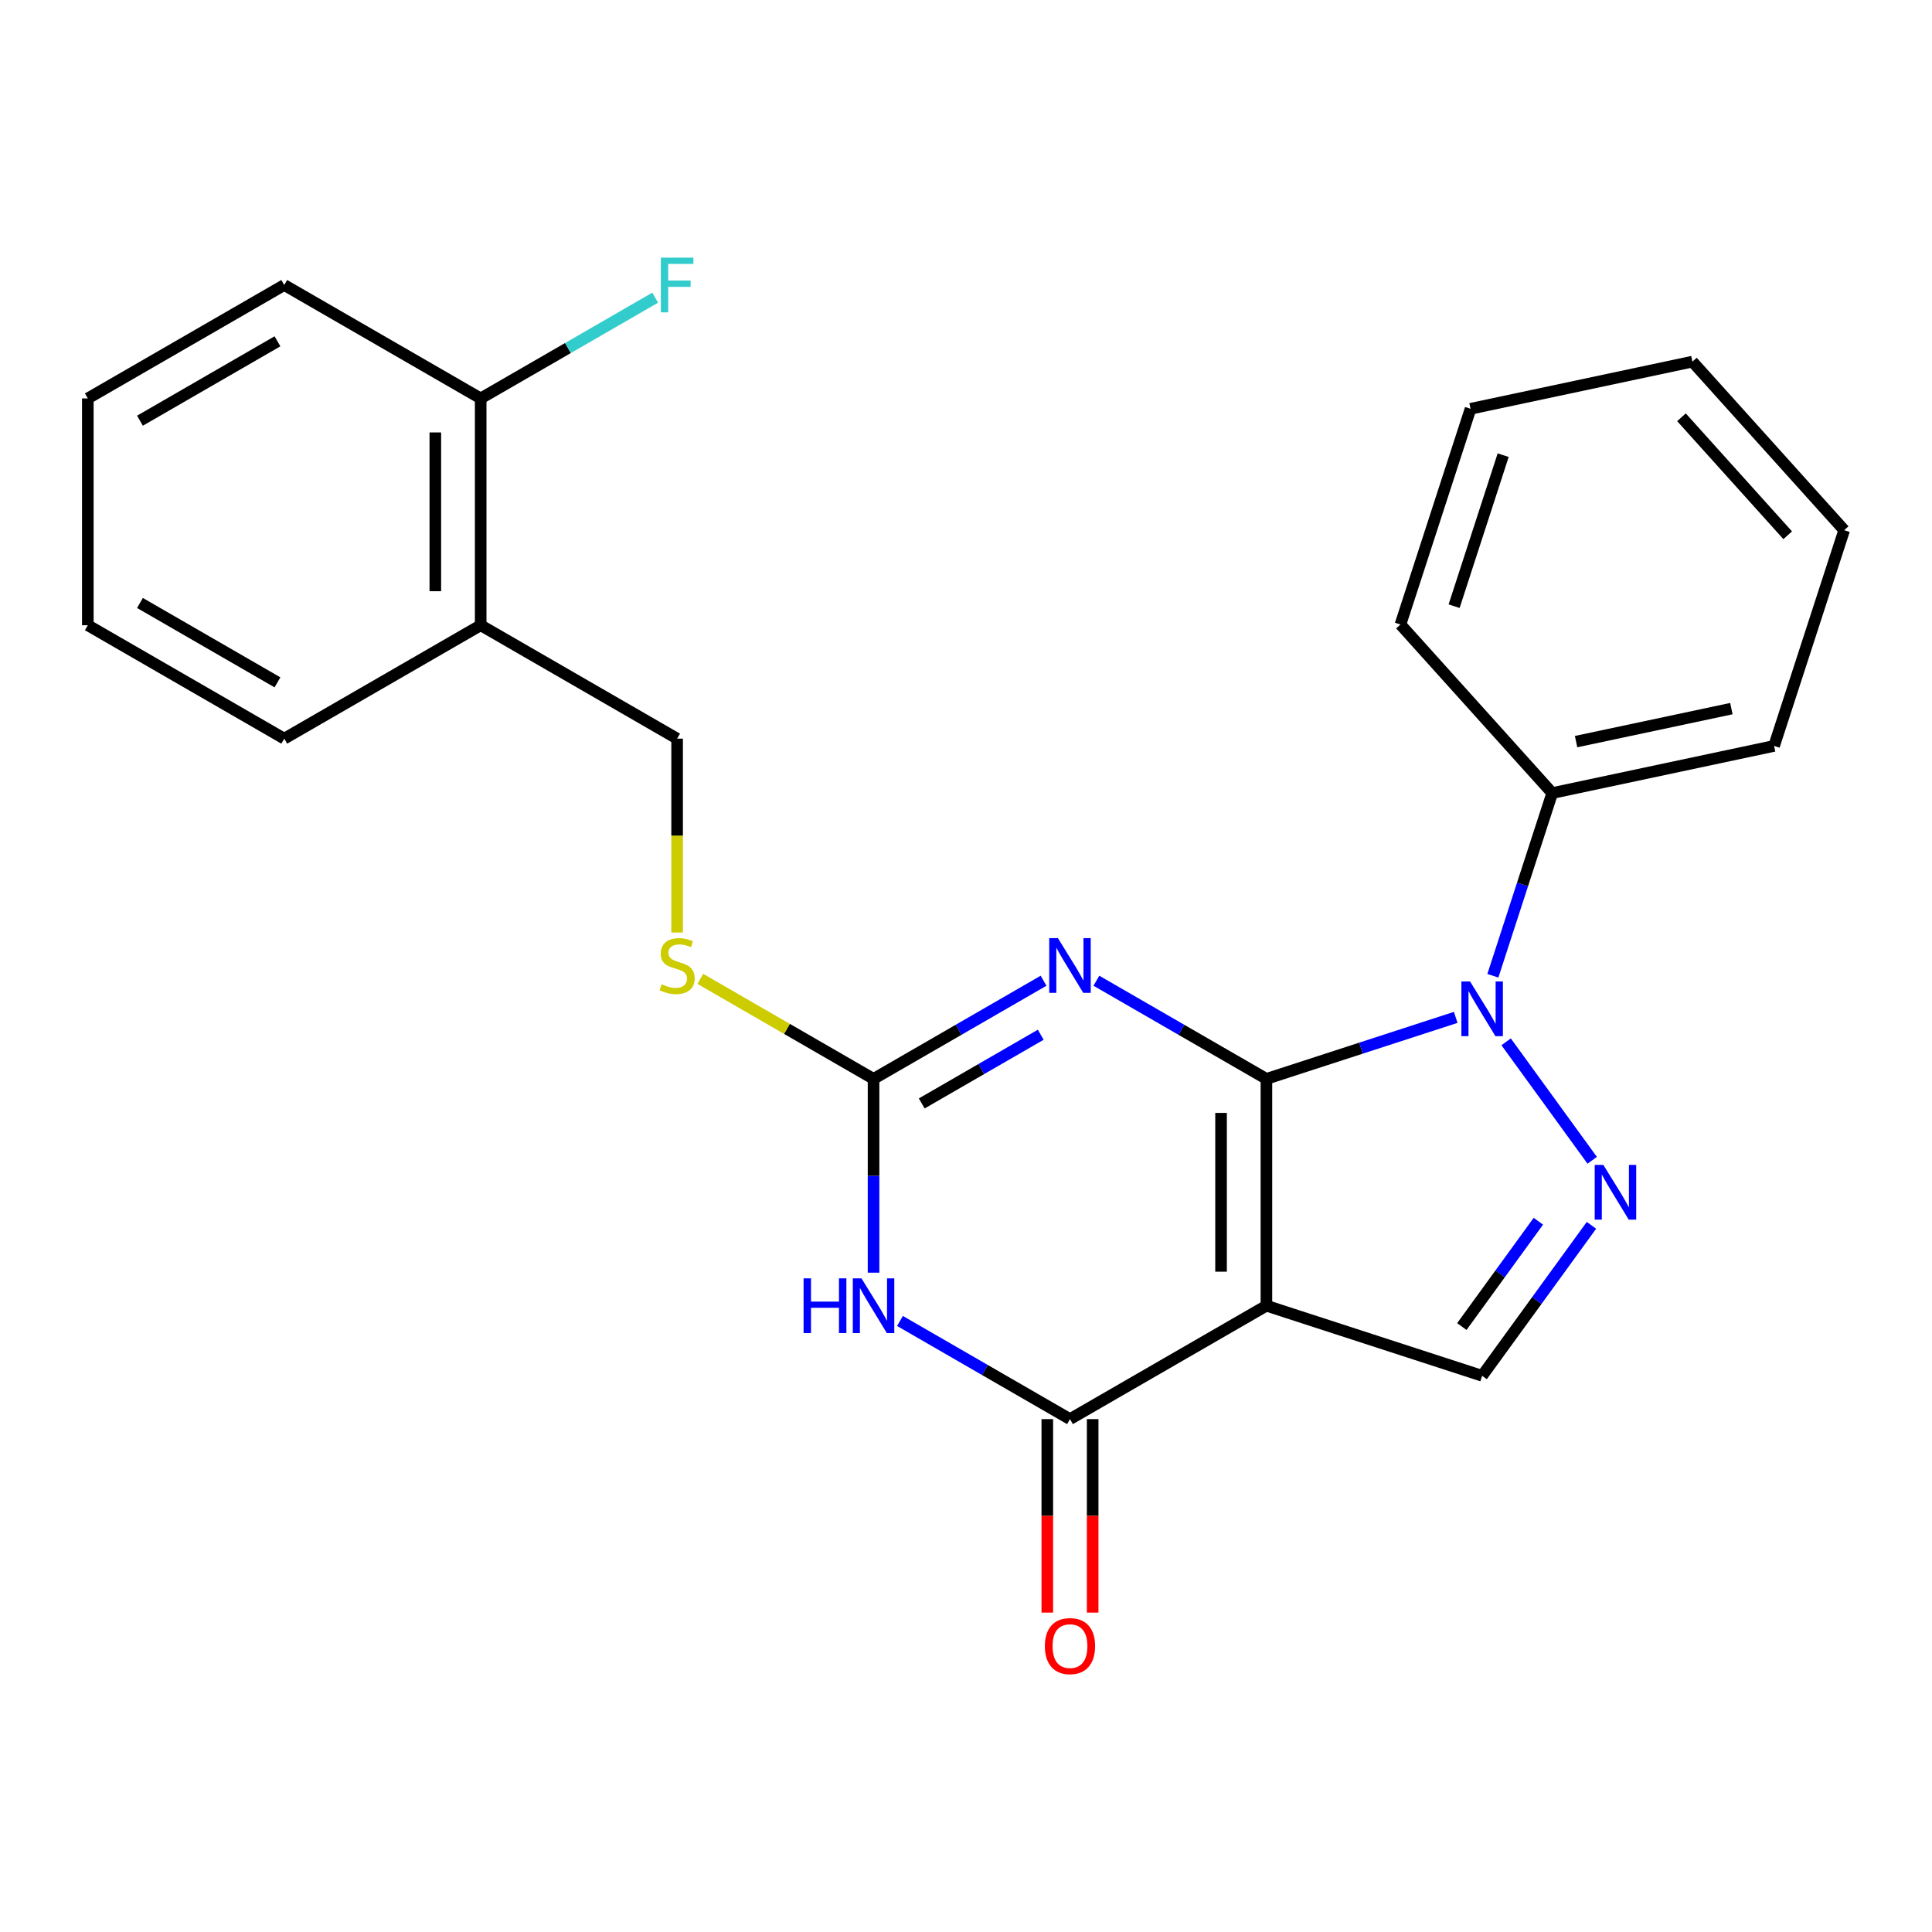 <?xml version='1.0' encoding='iso-8859-1'?>
<svg version='1.1' baseProfile='full'
              xmlns='http://www.w3.org/2000/svg'
                      xmlns:rdkit='http://www.rdkit.org/xml'
                      xmlns:xlink='http://www.w3.org/1999/xlink'
                  xml:space='preserve'
width='1000px' height='1000px' viewBox='0 0 1000 1000'>
<!-- END OF HEADER -->
<rect style='opacity:1.0;fill:#FFFFFF;stroke:none' width='1000' height='1000' x='0' y='0'> </rect>
<path class='bond-0' d='M 655.494,558.428 L 655.494,675.831' style='fill:none;fill-rule:evenodd;stroke:#000000;stroke-width:6px;stroke-linecap:butt;stroke-linejoin:miter;stroke-opacity:1' />
<path class='bond-0' d='M 632.014,576.039 L 632.014,658.22' style='fill:none;fill-rule:evenodd;stroke:#000000;stroke-width:6px;stroke-linecap:butt;stroke-linejoin:miter;stroke-opacity:1' />
<path class='bond-1' d='M 655.494,558.428 L 611.495,533.025' style='fill:none;fill-rule:evenodd;stroke:#000000;stroke-width:6px;stroke-linecap:butt;stroke-linejoin:miter;stroke-opacity:1' />
<path class='bond-1' d='M 611.495,533.025 L 567.496,507.623' style='fill:none;fill-rule:evenodd;stroke:#0000FF;stroke-width:6px;stroke-linecap:butt;stroke-linejoin:miter;stroke-opacity:1' />
<path class='bond-2' d='M 655.494,558.428 L 704.485,542.51' style='fill:none;fill-rule:evenodd;stroke:#000000;stroke-width:6px;stroke-linecap:butt;stroke-linejoin:miter;stroke-opacity:1' />
<path class='bond-2' d='M 704.485,542.51 L 753.475,526.592' style='fill:none;fill-rule:evenodd;stroke:#0000FF;stroke-width:6px;stroke-linecap:butt;stroke-linejoin:miter;stroke-opacity:1' />
<path class='bond-4' d='M 655.494,675.831 L 553.821,734.532' style='fill:none;fill-rule:evenodd;stroke:#000000;stroke-width:6px;stroke-linecap:butt;stroke-linejoin:miter;stroke-opacity:1' />
<path class='bond-7' d='M 655.494,675.831 L 767.15,712.11' style='fill:none;fill-rule:evenodd;stroke:#000000;stroke-width:6px;stroke-linecap:butt;stroke-linejoin:miter;stroke-opacity:1' />
<path class='bond-6' d='M 540.146,507.623 L 496.147,533.025' style='fill:none;fill-rule:evenodd;stroke:#0000FF;stroke-width:6px;stroke-linecap:butt;stroke-linejoin:miter;stroke-opacity:1' />
<path class='bond-6' d='M 496.147,533.025 L 452.148,558.428' style='fill:none;fill-rule:evenodd;stroke:#000000;stroke-width:6px;stroke-linecap:butt;stroke-linejoin:miter;stroke-opacity:1' />
<path class='bond-6' d='M 538.686,535.578 L 507.887,553.36' style='fill:none;fill-rule:evenodd;stroke:#0000FF;stroke-width:6px;stroke-linecap:butt;stroke-linejoin:miter;stroke-opacity:1' />
<path class='bond-6' d='M 507.887,553.36 L 477.088,571.142' style='fill:none;fill-rule:evenodd;stroke:#000000;stroke-width:6px;stroke-linecap:butt;stroke-linejoin:miter;stroke-opacity:1' />
<path class='bond-5' d='M 779.571,539.244 L 824.121,600.563' style='fill:none;fill-rule:evenodd;stroke:#0000FF;stroke-width:6px;stroke-linecap:butt;stroke-linejoin:miter;stroke-opacity:1' />
<path class='bond-10' d='M 772.705,505.054 L 788.067,457.774' style='fill:none;fill-rule:evenodd;stroke:#0000FF;stroke-width:6px;stroke-linecap:butt;stroke-linejoin:miter;stroke-opacity:1' />
<path class='bond-10' d='M 788.067,457.774 L 803.43,410.493' style='fill:none;fill-rule:evenodd;stroke:#000000;stroke-width:6px;stroke-linecap:butt;stroke-linejoin:miter;stroke-opacity:1' />
<path class='bond-3' d='M 452.148,658.735 L 452.148,608.582' style='fill:none;fill-rule:evenodd;stroke:#0000FF;stroke-width:6px;stroke-linecap:butt;stroke-linejoin:miter;stroke-opacity:1' />
<path class='bond-3' d='M 452.148,608.582 L 452.148,558.428' style='fill:none;fill-rule:evenodd;stroke:#000000;stroke-width:6px;stroke-linecap:butt;stroke-linejoin:miter;stroke-opacity:1' />
<path class='bond-25' d='M 465.823,683.726 L 509.822,709.129' style='fill:none;fill-rule:evenodd;stroke:#0000FF;stroke-width:6px;stroke-linecap:butt;stroke-linejoin:miter;stroke-opacity:1' />
<path class='bond-25' d='M 509.822,709.129 L 553.821,734.532' style='fill:none;fill-rule:evenodd;stroke:#000000;stroke-width:6px;stroke-linecap:butt;stroke-linejoin:miter;stroke-opacity:1' />
<path class='bond-11' d='M 542.081,734.532 L 542.081,784.605' style='fill:none;fill-rule:evenodd;stroke:#000000;stroke-width:6px;stroke-linecap:butt;stroke-linejoin:miter;stroke-opacity:1' />
<path class='bond-11' d='M 542.081,784.605 L 542.081,834.679' style='fill:none;fill-rule:evenodd;stroke:#FF0000;stroke-width:6px;stroke-linecap:butt;stroke-linejoin:miter;stroke-opacity:1' />
<path class='bond-11' d='M 565.561,734.532 L 565.561,784.605' style='fill:none;fill-rule:evenodd;stroke:#000000;stroke-width:6px;stroke-linecap:butt;stroke-linejoin:miter;stroke-opacity:1' />
<path class='bond-11' d='M 565.561,784.605 L 565.561,834.679' style='fill:none;fill-rule:evenodd;stroke:#FF0000;stroke-width:6px;stroke-linecap:butt;stroke-linejoin:miter;stroke-opacity:1' />
<path class='bond-24' d='M 823.737,634.225 L 795.444,673.167' style='fill:none;fill-rule:evenodd;stroke:#0000FF;stroke-width:6px;stroke-linecap:butt;stroke-linejoin:miter;stroke-opacity:1' />
<path class='bond-24' d='M 795.444,673.167 L 767.15,712.11' style='fill:none;fill-rule:evenodd;stroke:#000000;stroke-width:6px;stroke-linecap:butt;stroke-linejoin:miter;stroke-opacity:1' />
<path class='bond-24' d='M 796.253,632.106 L 776.448,659.366' style='fill:none;fill-rule:evenodd;stroke:#0000FF;stroke-width:6px;stroke-linecap:butt;stroke-linejoin:miter;stroke-opacity:1' />
<path class='bond-24' d='M 776.448,659.366 L 756.642,686.626' style='fill:none;fill-rule:evenodd;stroke:#000000;stroke-width:6px;stroke-linecap:butt;stroke-linejoin:miter;stroke-opacity:1' />
<path class='bond-8' d='M 452.148,558.428 L 407.319,532.546' style='fill:none;fill-rule:evenodd;stroke:#000000;stroke-width:6px;stroke-linecap:butt;stroke-linejoin:miter;stroke-opacity:1' />
<path class='bond-8' d='M 407.319,532.546 L 362.489,506.664' style='fill:none;fill-rule:evenodd;stroke:#CCCC00;stroke-width:6px;stroke-linecap:butt;stroke-linejoin:miter;stroke-opacity:1' />
<path class='bond-12' d='M 350.474,482.672 L 350.474,432.499' style='fill:none;fill-rule:evenodd;stroke:#CCCC00;stroke-width:6px;stroke-linecap:butt;stroke-linejoin:miter;stroke-opacity:1' />
<path class='bond-12' d='M 350.474,432.499 L 350.474,382.325' style='fill:none;fill-rule:evenodd;stroke:#000000;stroke-width:6px;stroke-linecap:butt;stroke-linejoin:miter;stroke-opacity:1' />
<path class='bond-9' d='M 248.801,323.624 L 350.474,382.325' style='fill:none;fill-rule:evenodd;stroke:#000000;stroke-width:6px;stroke-linecap:butt;stroke-linejoin:miter;stroke-opacity:1' />
<path class='bond-13' d='M 248.801,323.624 L 248.801,206.222' style='fill:none;fill-rule:evenodd;stroke:#000000;stroke-width:6px;stroke-linecap:butt;stroke-linejoin:miter;stroke-opacity:1' />
<path class='bond-13' d='M 225.321,306.014 L 225.321,223.832' style='fill:none;fill-rule:evenodd;stroke:#000000;stroke-width:6px;stroke-linecap:butt;stroke-linejoin:miter;stroke-opacity:1' />
<path class='bond-15' d='M 248.801,323.624 L 147.128,382.325' style='fill:none;fill-rule:evenodd;stroke:#000000;stroke-width:6px;stroke-linecap:butt;stroke-linejoin:miter;stroke-opacity:1' />
<path class='bond-16' d='M 803.43,410.493 L 918.266,386.084' style='fill:none;fill-rule:evenodd;stroke:#000000;stroke-width:6px;stroke-linecap:butt;stroke-linejoin:miter;stroke-opacity:1' />
<path class='bond-16' d='M 815.773,383.864 L 896.159,366.778' style='fill:none;fill-rule:evenodd;stroke:#000000;stroke-width:6px;stroke-linecap:butt;stroke-linejoin:miter;stroke-opacity:1' />
<path class='bond-17' d='M 803.43,410.493 L 724.872,323.246' style='fill:none;fill-rule:evenodd;stroke:#000000;stroke-width:6px;stroke-linecap:butt;stroke-linejoin:miter;stroke-opacity:1' />
<path class='bond-14' d='M 248.801,206.222 L 293.96,180.149' style='fill:none;fill-rule:evenodd;stroke:#000000;stroke-width:6px;stroke-linecap:butt;stroke-linejoin:miter;stroke-opacity:1' />
<path class='bond-14' d='M 293.96,180.149 L 339.119,154.077' style='fill:none;fill-rule:evenodd;stroke:#33CCCC;stroke-width:6px;stroke-linecap:butt;stroke-linejoin:miter;stroke-opacity:1' />
<path class='bond-18' d='M 248.801,206.222 L 147.128,147.521' style='fill:none;fill-rule:evenodd;stroke:#000000;stroke-width:6px;stroke-linecap:butt;stroke-linejoin:miter;stroke-opacity:1' />
<path class='bond-19' d='M 147.128,382.325 L 45.455,323.624' style='fill:none;fill-rule:evenodd;stroke:#000000;stroke-width:6px;stroke-linecap:butt;stroke-linejoin:miter;stroke-opacity:1' />
<path class='bond-19' d='M 143.617,353.185 L 72.446,312.095' style='fill:none;fill-rule:evenodd;stroke:#000000;stroke-width:6px;stroke-linecap:butt;stroke-linejoin:miter;stroke-opacity:1' />
<path class='bond-21' d='M 918.266,386.084 L 954.545,274.428' style='fill:none;fill-rule:evenodd;stroke:#000000;stroke-width:6px;stroke-linecap:butt;stroke-linejoin:miter;stroke-opacity:1' />
<path class='bond-20' d='M 724.872,323.246 L 761.151,211.59' style='fill:none;fill-rule:evenodd;stroke:#000000;stroke-width:6px;stroke-linecap:butt;stroke-linejoin:miter;stroke-opacity:1' />
<path class='bond-20' d='M 752.645,313.754 L 778.041,235.594' style='fill:none;fill-rule:evenodd;stroke:#000000;stroke-width:6px;stroke-linecap:butt;stroke-linejoin:miter;stroke-opacity:1' />
<path class='bond-27' d='M 147.128,147.521 L 45.455,206.222' style='fill:none;fill-rule:evenodd;stroke:#000000;stroke-width:6px;stroke-linecap:butt;stroke-linejoin:miter;stroke-opacity:1' />
<path class='bond-27' d='M 143.617,176.661 L 72.446,217.751' style='fill:none;fill-rule:evenodd;stroke:#000000;stroke-width:6px;stroke-linecap:butt;stroke-linejoin:miter;stroke-opacity:1' />
<path class='bond-22' d='M 45.455,323.624 L 45.455,206.222' style='fill:none;fill-rule:evenodd;stroke:#000000;stroke-width:6px;stroke-linecap:butt;stroke-linejoin:miter;stroke-opacity:1' />
<path class='bond-23' d='M 761.151,211.59 L 875.988,187.181' style='fill:none;fill-rule:evenodd;stroke:#000000;stroke-width:6px;stroke-linecap:butt;stroke-linejoin:miter;stroke-opacity:1' />
<path class='bond-26' d='M 954.545,274.428 L 875.988,187.181' style='fill:none;fill-rule:evenodd;stroke:#000000;stroke-width:6px;stroke-linecap:butt;stroke-linejoin:miter;stroke-opacity:1' />
<path class='bond-26' d='M 925.312,277.052 L 870.322,215.979' style='fill:none;fill-rule:evenodd;stroke:#000000;stroke-width:6px;stroke-linecap:butt;stroke-linejoin:miter;stroke-opacity:1' />
<path  class='atom-2' d='M 547.561 485.567
L 556.841 500.567
Q 557.761 502.047, 559.241 504.727
Q 560.721 507.407, 560.801 507.567
L 560.801 485.567
L 564.561 485.567
L 564.561 513.887
L 560.681 513.887
L 550.721 497.487
Q 549.561 495.567, 548.321 493.367
Q 547.121 491.167, 546.761 490.487
L 546.761 513.887
L 543.081 513.887
L 543.081 485.567
L 547.561 485.567
' fill='#0000FF'/>
<path  class='atom-3' d='M 760.89 507.989
L 770.17 522.989
Q 771.09 524.469, 772.57 527.149
Q 774.05 529.829, 774.13 529.989
L 774.13 507.989
L 777.89 507.989
L 777.89 536.309
L 774.01 536.309
L 764.05 519.909
Q 762.89 517.989, 761.65 515.789
Q 760.45 513.589, 760.09 512.909
L 760.09 536.309
L 756.41 536.309
L 756.41 507.989
L 760.89 507.989
' fill='#0000FF'/>
<path  class='atom-4' d='M 415.928 661.671
L 419.768 661.671
L 419.768 673.711
L 434.248 673.711
L 434.248 661.671
L 438.088 661.671
L 438.088 689.991
L 434.248 689.991
L 434.248 676.911
L 419.768 676.911
L 419.768 689.991
L 415.928 689.991
L 415.928 661.671
' fill='#0000FF'/>
<path  class='atom-4' d='M 445.888 661.671
L 455.168 676.671
Q 456.088 678.151, 457.568 680.831
Q 459.048 683.511, 459.128 683.671
L 459.128 661.671
L 462.888 661.671
L 462.888 689.991
L 459.008 689.991
L 449.048 673.591
Q 447.888 671.671, 446.648 669.471
Q 445.448 667.271, 445.088 666.591
L 445.088 689.991
L 441.408 689.991
L 441.408 661.671
L 445.888 661.671
' fill='#0000FF'/>
<path  class='atom-6' d='M 829.898 602.969
L 839.178 617.969
Q 840.098 619.449, 841.578 622.129
Q 843.058 624.809, 843.138 624.969
L 843.138 602.969
L 846.898 602.969
L 846.898 631.289
L 843.018 631.289
L 833.058 614.889
Q 831.898 612.969, 830.658 610.769
Q 829.458 608.569, 829.098 607.889
L 829.098 631.289
L 825.418 631.289
L 825.418 602.969
L 829.898 602.969
' fill='#0000FF'/>
<path  class='atom-9' d='M 342.474 509.447
Q 342.794 509.567, 344.114 510.127
Q 345.434 510.687, 346.874 511.047
Q 348.354 511.367, 349.794 511.367
Q 352.474 511.367, 354.034 510.087
Q 355.594 508.767, 355.594 506.487
Q 355.594 504.927, 354.794 503.967
Q 354.034 503.007, 352.834 502.487
Q 351.634 501.967, 349.634 501.367
Q 347.114 500.607, 345.594 499.887
Q 344.114 499.167, 343.034 497.647
Q 341.994 496.127, 341.994 493.567
Q 341.994 490.007, 344.394 487.807
Q 346.834 485.607, 351.634 485.607
Q 354.914 485.607, 358.634 487.167
L 357.714 490.247
Q 354.314 488.847, 351.754 488.847
Q 348.994 488.847, 347.474 490.007
Q 345.954 491.127, 345.994 493.087
Q 345.994 494.607, 346.754 495.527
Q 347.554 496.447, 348.674 496.967
Q 349.834 497.487, 351.754 498.087
Q 354.314 498.887, 355.834 499.687
Q 357.354 500.487, 358.434 502.127
Q 359.554 503.727, 359.554 506.487
Q 359.554 510.407, 356.914 512.527
Q 354.314 514.607, 349.954 514.607
Q 347.434 514.607, 345.514 514.047
Q 343.634 513.527, 341.394 512.607
L 342.474 509.447
' fill='#CCCC00'/>
<path  class='atom-12' d='M 540.821 852.014
Q 540.821 845.214, 544.181 841.414
Q 547.541 837.614, 553.821 837.614
Q 560.101 837.614, 563.461 841.414
Q 566.821 845.214, 566.821 852.014
Q 566.821 858.894, 563.421 862.814
Q 560.021 866.694, 553.821 866.694
Q 547.581 866.694, 544.181 862.814
Q 540.821 858.934, 540.821 852.014
M 553.821 863.494
Q 558.141 863.494, 560.461 860.614
Q 562.821 857.694, 562.821 852.014
Q 562.821 846.454, 560.461 843.654
Q 558.141 840.814, 553.821 840.814
Q 549.501 840.814, 547.141 843.614
Q 544.821 846.414, 544.821 852.014
Q 544.821 857.734, 547.141 860.614
Q 549.501 863.494, 553.821 863.494
' fill='#FF0000'/>
<path  class='atom-15' d='M 342.054 133.361
L 358.894 133.361
L 358.894 136.601
L 345.854 136.601
L 345.854 145.201
L 357.454 145.201
L 357.454 148.481
L 345.854 148.481
L 345.854 161.681
L 342.054 161.681
L 342.054 133.361
' fill='#33CCCC'/>
</svg>
